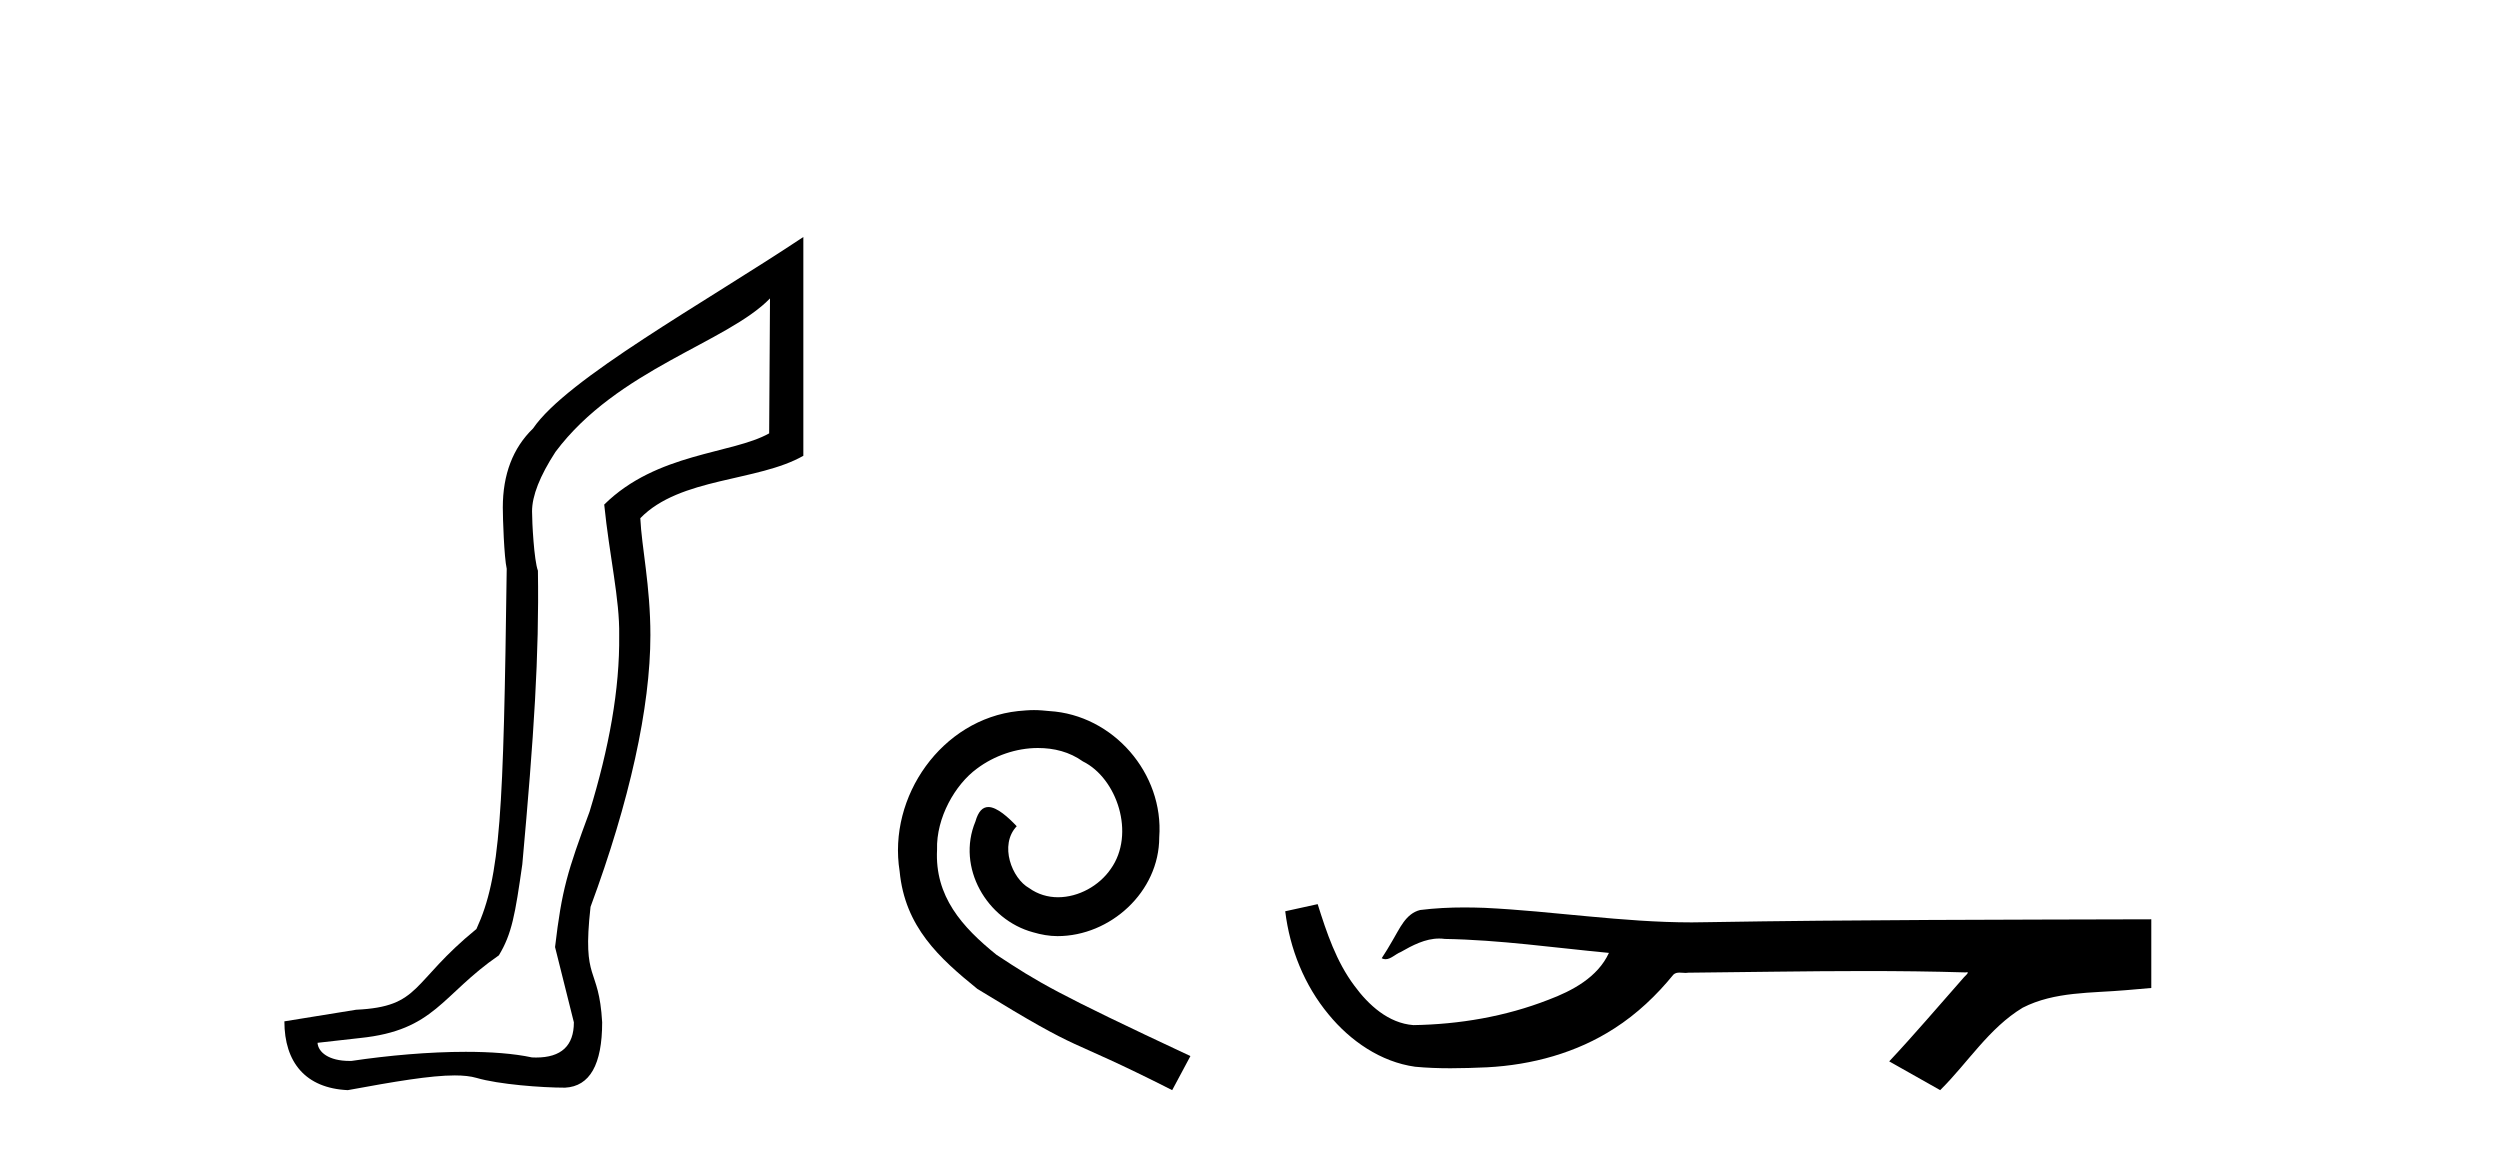 <?xml version='1.0' encoding='UTF-8' standalone='yes'?><svg xmlns='http://www.w3.org/2000/svg' xmlns:xlink='http://www.w3.org/1999/xlink' width='89.0' height='41.0' ><path d='M 27.412 10.624 L 27.382 15.428 C 26.063 16.168 23.385 16.111 21.51 17.962 C 21.695 19.79 22.066 21.341 22.043 22.614 C 22.066 24.534 21.682 26.629 20.988 28.897 C 20.201 31.026 20.001 31.665 19.76 33.716 L 20.43 36.395 C 20.43 37.23 19.981 37.648 19.083 37.648 C 19.036 37.648 18.987 37.647 18.938 37.644 C 18.284 37.504 17.466 37.445 16.58 37.445 C 15.272 37.445 13.816 37.575 12.519 37.768 C 12.492 37.769 12.466 37.769 12.44 37.769 C 11.705 37.769 11.327 37.459 11.304 37.124 L 12.815 36.954 C 15.492 36.68 15.706 35.425 17.76 34.01 C 18.223 33.246 18.34 32.553 18.594 30.771 C 19.011 26.166 19.196 23.326 19.15 20.317 C 19.011 19.947 18.941 18.598 18.941 18.205 C 18.941 17.65 19.219 16.944 19.775 16.087 C 21.973 13.148 25.884 12.197 27.412 10.624 ZM 28.599 8.437 C 25.064 10.791 20.18 13.483 18.976 15.254 C 18.259 15.949 17.9 16.886 17.9 18.066 C 17.9 18.46 17.946 19.832 18.039 20.248 C 17.923 28.973 17.822 31.201 16.961 33.072 C 14.609 34.99 15.001 35.836 12.676 35.947 L 10.124 36.36 C 10.124 37.818 10.876 38.74 12.381 38.809 C 14.053 38.502 15.323 38.285 16.19 38.285 C 16.498 38.285 16.756 38.313 16.963 38.373 C 17.75 38.605 19.285 38.721 20.118 38.721 C 20.997 38.674 21.437 37.899 21.437 36.395 C 21.321 34.335 20.716 35.028 21.023 32.284 C 22.411 28.535 23.154 25.182 23.154 22.614 C 23.154 20.855 22.841 19.466 22.795 18.448 C 24.206 16.99 26.979 17.152 28.599 16.226 L 28.599 8.437 Z' style='fill:#000000;stroke:none' /><path d='M 36.81 25.279 C 36.622 25.279 36.434 25.297 36.246 25.314 C 33.53 25.604 31.6 28.354 32.027 31.019 C 32.215 33.001 33.445 34.111 34.794 35.205 C 38.809 37.665 37.681 36.759 41.73 38.809 L 42.379 37.596 C 37.562 35.341 36.981 34.983 35.477 33.992 C 34.247 33.001 33.274 31.908 33.359 30.251 C 33.325 29.106 34.008 27.927 34.777 27.364 C 35.392 26.902 36.178 26.629 36.947 26.629 C 37.527 26.629 38.074 26.766 38.552 27.107 C 39.765 27.705 40.432 29.687 39.543 30.934 C 39.133 31.532 38.399 31.942 37.664 31.942 C 37.305 31.942 36.947 31.839 36.639 31.617 C 36.024 31.276 35.563 30.08 36.195 29.414 C 35.905 29.106 35.495 28.73 35.187 28.73 C 34.982 28.73 34.828 28.884 34.726 29.243 C 34.042 30.883 35.136 32.745 36.776 33.189 C 37.066 33.274 37.357 33.326 37.647 33.326 C 39.526 33.326 41.269 31.754 41.269 29.807 C 41.439 27.534 39.629 25.45 37.357 25.314 C 37.186 25.297 36.998 25.279 36.81 25.279 Z' style='fill:#000000;stroke:none' /><path d='M 46.909 32.187 L 46.883 32.193 C 46.507 32.277 46.13 32.359 45.754 32.441 C 45.915 33.777 46.435 35.075 47.298 36.114 C 48.07 37.056 49.153 37.805 50.378 37.976 C 50.797 38.016 51.218 38.03 51.639 38.03 C 52.073 38.03 52.507 38.015 52.94 37.996 C 54.534 37.913 56.128 37.483 57.475 36.609 C 58.276 36.096 58.974 35.433 59.574 34.696 C 59.636 34.638 59.712 34.625 59.793 34.625 C 59.866 34.625 59.942 34.636 60.015 34.636 C 60.046 34.636 60.077 34.634 60.106 34.628 C 62.205 34.609 64.304 34.569 66.403 34.569 C 67.594 34.569 68.785 34.582 69.976 34.618 C 69.997 34.613 70.013 34.611 70.025 34.611 C 70.134 34.611 69.897 34.792 69.862 34.854 C 68.997 35.834 68.151 36.831 67.256 37.785 C 67.861 38.127 68.465 38.468 69.07 38.809 C 70.054 37.838 70.802 36.602 72.008 35.874 C 73.146 35.292 74.458 35.359 75.697 35.249 C 75.994 35.223 76.29 35.199 76.586 35.172 C 76.586 34.357 76.586 33.542 76.586 32.727 C 71.33 32.742 66.073 32.741 60.817 32.829 C 60.619 32.834 60.423 32.837 60.226 32.837 C 57.758 32.837 55.309 32.437 52.847 32.319 C 52.61 32.311 52.372 32.305 52.134 32.305 C 51.607 32.305 51.08 32.331 50.558 32.396 C 50.039 32.523 49.825 33.068 49.575 33.481 C 49.453 33.697 49.323 33.907 49.188 34.114 C 49.235 34.138 49.281 34.148 49.325 34.148 C 49.516 34.148 49.682 33.962 49.858 33.896 C 50.28 33.655 50.74 33.412 51.233 33.412 C 51.3 33.412 51.368 33.416 51.436 33.426 C 53.392 33.459 55.332 33.74 57.278 33.923 C 56.877 34.794 55.976 35.272 55.119 35.594 C 53.593 36.189 51.951 36.468 50.318 36.494 C 49.429 36.428 48.718 35.778 48.216 35.092 C 47.571 34.233 47.228 33.2 46.909 32.187 Z' style='fill:#000000;stroke:none' /></svg>